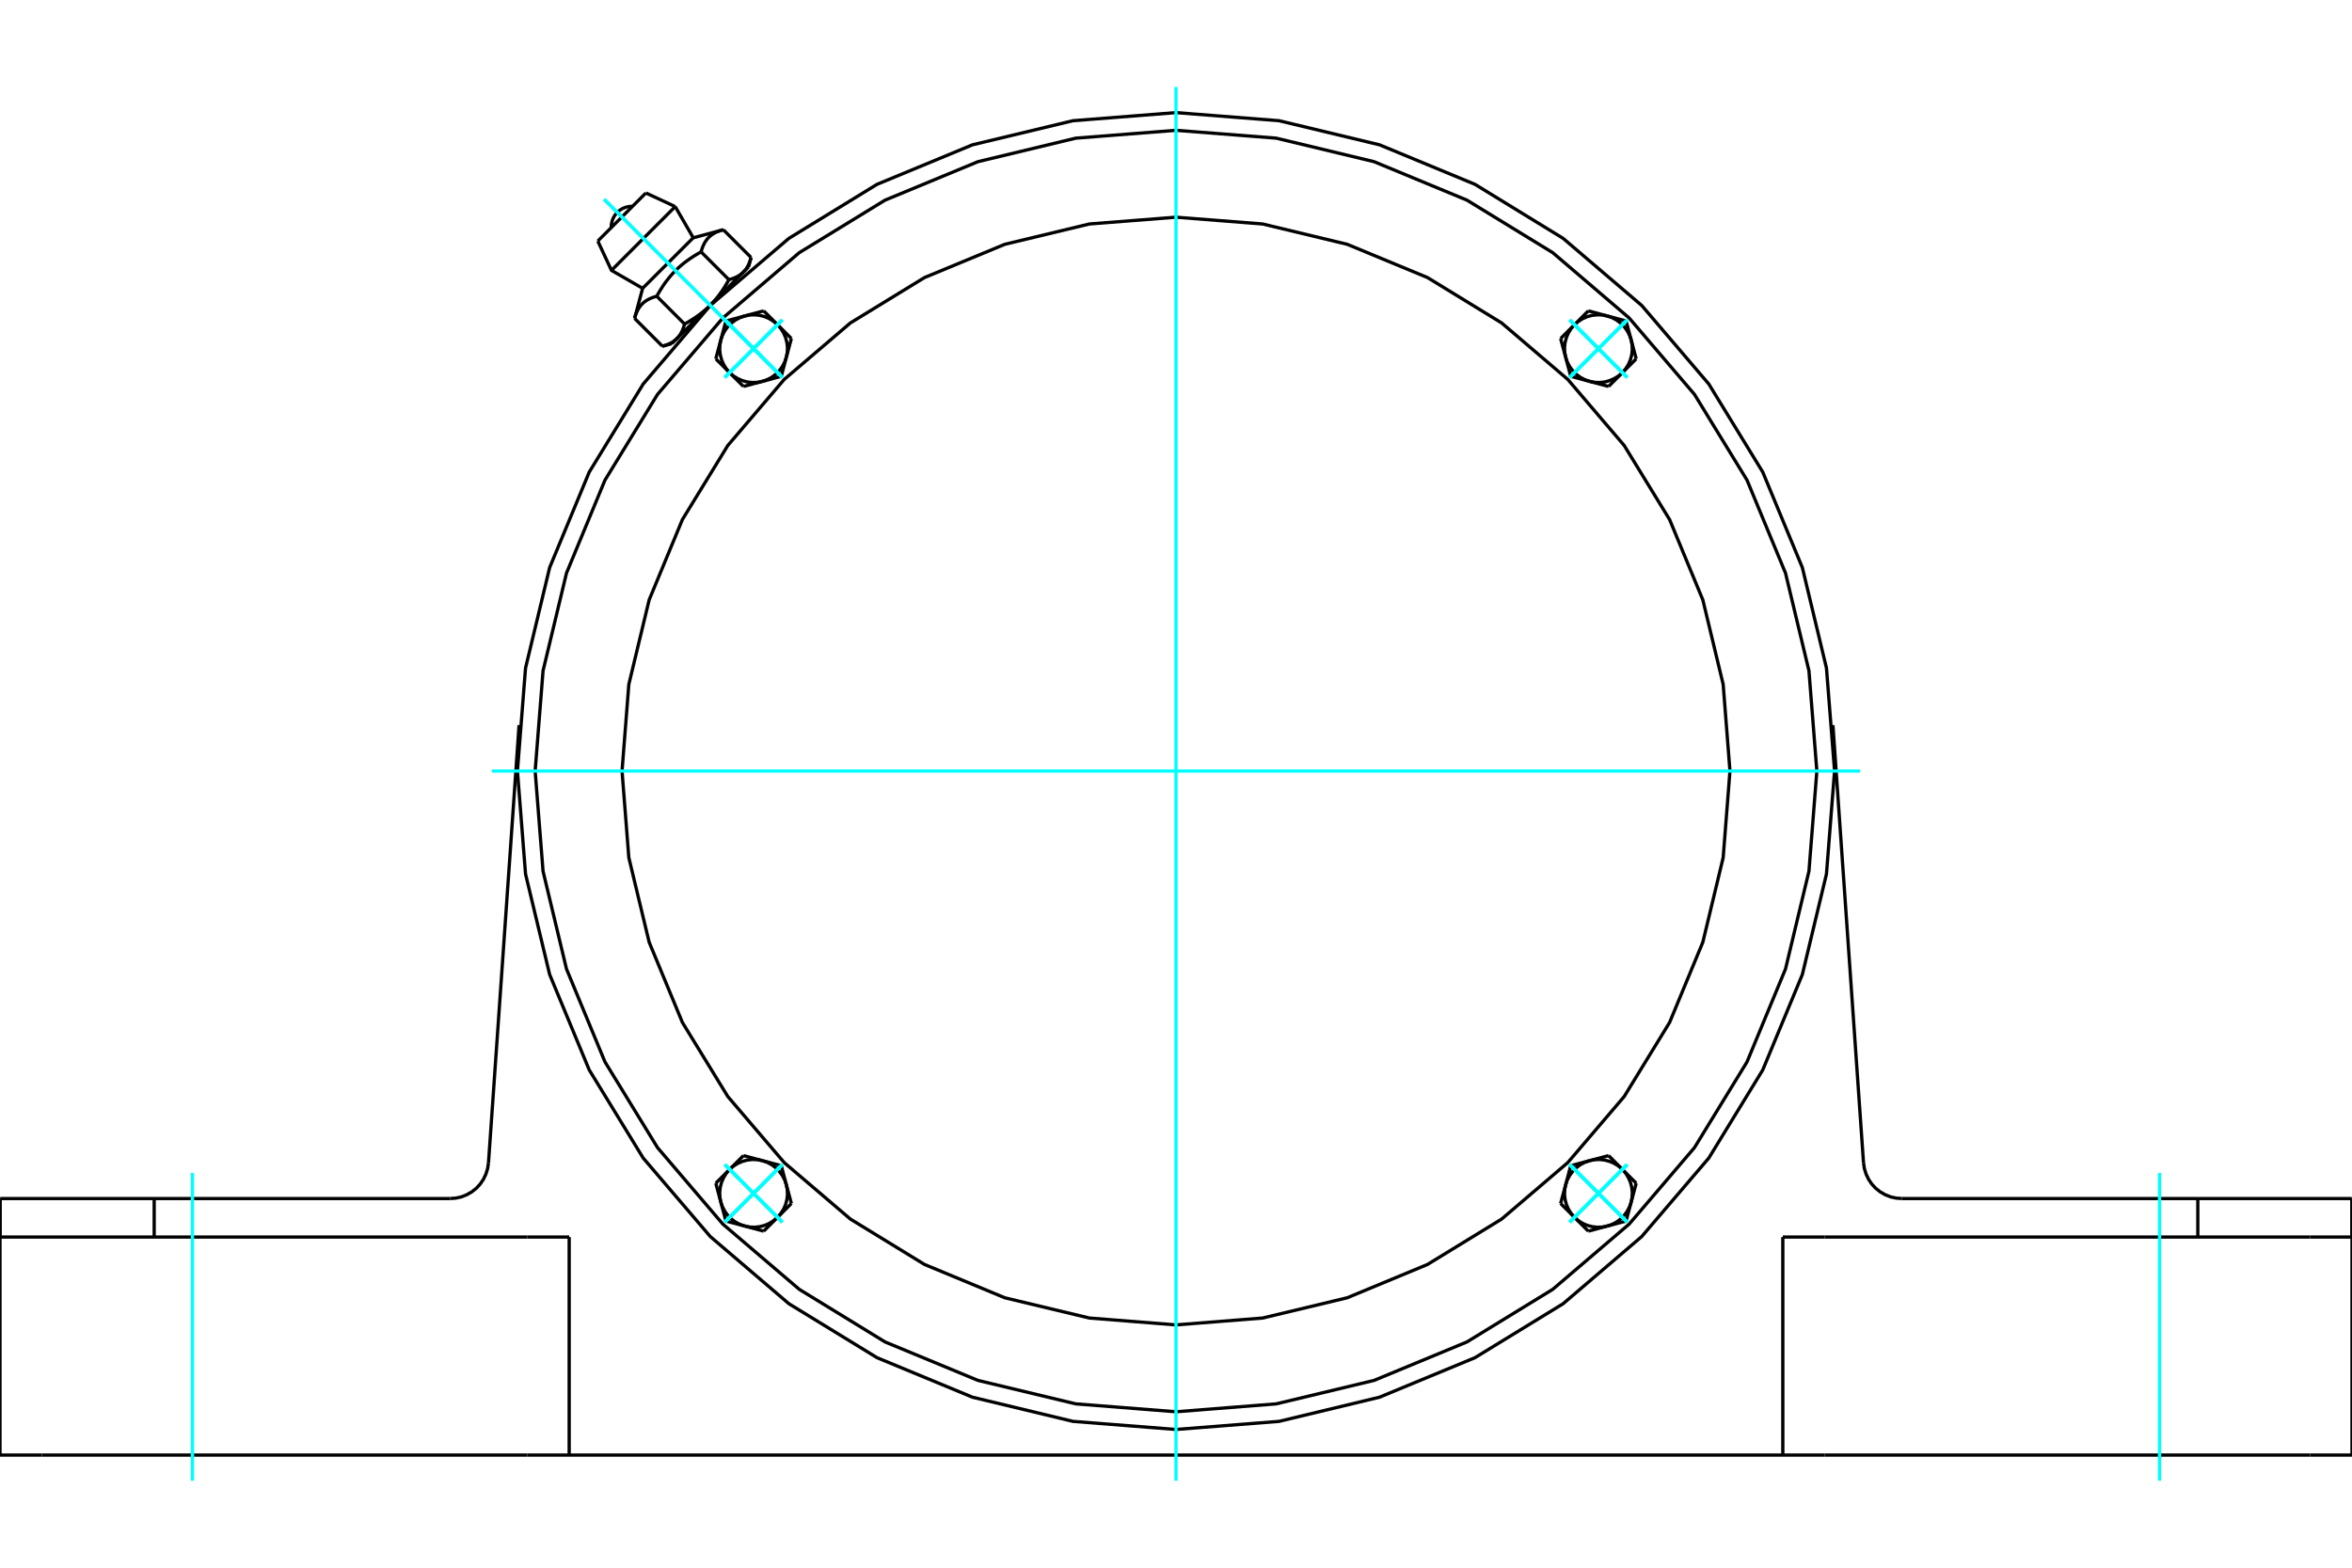 <?xml version="1.0" standalone="no"?>
<!DOCTYPE svg PUBLIC "-//W3C//DTD SVG 1.1//EN"
	"http://www.w3.org/Graphics/SVG/1.1/DTD/svg11.dtd">
<svg xmlns="http://www.w3.org/2000/svg" height="100%" width="100%" viewBox="0 0 36000 24000">
	<rect x="-1800" y="-1200" width="39600" height="26400" style="fill:#FFF"/>
	<g style="fill:none; fill-rule:evenodd" transform="matrix(1 0 0 1 0 0)">
		<g style="fill:none; stroke:#000; stroke-width:50; shape-rendering:geometricPrecision">
			<polyline points="28080,11804 27956,10227 27587,8689 26981,7227 26155,5879 25128,4676 23925,3649 22576,2822 21115,2217 19577,1848 18000,1724 16423,1848 14885,2217 13424,2822 12075,3649 10872,4676 9845,5879 9019,7227 8413,8689 8044,10227 7920,11804 8044,13381 8413,14919 9019,16380 9845,17729 10872,18931 12075,19959 13424,20785 14885,21390 16423,21760 18000,21884 19577,21760 21115,21390 22576,20785 23925,19959 25128,18931 26155,17729 26981,16380 27587,14919 27956,13381 28080,11804"/>
			<line x1="35359" y1="22276" x2="36000" y2="22276"/>
			<line x1="27929" y1="22276" x2="35359" y2="22276"/>
			<line x1="27288" y1="22276" x2="27929" y2="22276"/>
			<line x1="27288" y1="22276" x2="8712" y2="22276"/>
			<line x1="8071" y1="22276" x2="8712" y2="22276"/>
			<line x1="641" y1="22276" x2="8071" y2="22276"/>
			<line x1="0" y1="22276" x2="641" y2="22276"/>
			<polyline points="28523,17801 28536,17888 28562,17973 28600,18053 28649,18126 28709,18191 28778,18246 28855,18290 28937,18323 29023,18342 29111,18349"/>
			<line x1="33640" y1="18349" x2="29111" y2="18349"/>
			<line x1="35997" y1="18349" x2="33640" y2="18349"/>
			<polyline points="6889,18349 6977,18342 7063,18323 7145,18290 7222,18246 7291,18191 7351,18126 7400,18053 7438,17973 7464,17888 7477,17801"/>
			<polyline points="3,18349 2360,18349 6889,18349"/>
			<line x1="3" y1="18349" x2="3" y2="18938"/>
			<line x1="2360" y1="18349" x2="2360" y2="18938"/>
			<line x1="7477" y1="17801" x2="7945" y2="11101"/>
			<line x1="35997" y1="18938" x2="35997" y2="18349"/>
			<line x1="33640" y1="18938" x2="33640" y2="18349"/>
			<line x1="27929" y1="18938" x2="27288" y2="18938"/>
			<line x1="35359" y1="18938" x2="27929" y2="18938"/>
			<line x1="36000" y1="18938" x2="35359" y2="18938"/>
			<line x1="28055" y1="11101" x2="28523" y2="17801"/>
			<line x1="8712" y1="22276" x2="8712" y2="18938"/>
			<polyline points="8071,18938 641,18938 0,18938"/>
			<line x1="0" y1="22276" x2="0" y2="18938"/>
			<line x1="8712" y1="18938" x2="8071" y2="18938"/>
			<line x1="27288" y1="22276" x2="27288" y2="18938"/>
			<line x1="36000" y1="22276" x2="36000" y2="18938"/>
			<line x1="9886" y1="2954" x2="9150" y2="3690"/>
			<line x1="9359" y1="4139" x2="10335" y2="3163"/>
			<line x1="9836" y1="4414" x2="10611" y2="3640"/>
			<polyline points="10052,4535 10035,4540 10019,4545 10003,4550 9988,4555 9973,4561 9959,4567 9945,4573 9932,4579 9920,4586 9908,4593 9896,4600 9885,4607 9874,4615 9864,4622 9854,4630 9844,4639 9835,4648 9826,4657 9817,4666 9809,4676 9801,4686 9793,4696 9785,4707 9778,4718 9771,4730 9764,4742 9758,4754 9751,4767 9745,4781 9739,4795 9734,4809 9728,4824 9723,4840 9718,4857 9713,4874"/>
			<polyline points="10731,3856 10703,3872 10675,3888 10649,3904 10623,3919 10599,3935 10575,3951 10551,3967 10529,3983 10507,3999 10485,4015 10464,4032 10444,4048 10424,4065 10404,4082 10385,4099 10367,4116 10348,4134 10330,4152 10313,4170 10295,4189 10278,4208 10261,4228 10244,4248 10228,4268 10212,4289 10195,4310 10179,4332 10163,4355 10147,4378 10132,4402 10116,4427 10100,4453 10084,4479 10068,4507 10052,4535"/>
			<polyline points="11071,3517 11053,3522 11037,3527 11021,3532 11006,3537 10991,3543 10977,3549 10963,3555 10950,3561 10938,3568 10926,3575 10914,3582 10903,3589 10892,3596 10882,3604 10872,3612 10862,3621 10853,3629 10844,3638 10835,3648 10827,3657 10819,3667 10811,3678 10803,3689 10796,3700 10789,3711 10782,3723 10776,3736 10769,3749 10763,3762 10757,3777 10752,3791 10746,3806 10741,3822 10736,3839 10731,3856"/>
			<line x1="10139" y1="5300" x2="9713" y2="4874"/>
			<polyline points="10139,5300 10148,5298 10156,5295 10164,5293 10173,5290 10181,5287 10189,5285 10196,5282 10204,5279 10211,5277 10218,5274 10225,5271 10232,5268 10239,5265 10246,5262 10253,5259 10259,5255 10265,5252 10271,5249 10278,5245 10284,5242 10289,5239 10295,5235 10301,5231 10306,5228 10312,5224 10317,5220 10322,5216 10327,5212 10332,5208 10337,5204 10342,5200 10347,5196 10352,5192 10356,5187 10361,5183 10365,5178 10370,5174 10374,5169 10378,5164 10383,5159 10387,5154 10391,5149 10395,5144 10398,5139 10402,5133 10406,5128 10410,5122 10413,5117 10417,5111 10420,5105 10424,5099 10427,5093 10430,5087 10434,5081 10437,5074 10440,5068 10443,5061 10446,5054 10449,5047 10452,5040 10455,5033 10458,5026 10460,5018 10463,5010 10466,5002 10468,4994 10471,4986 10473,4978 10476,4969 10478,4961 10052,4535"/>
			<polyline points="10478,4961 10492,4953 10507,4945 10520,4937 10534,4929 10547,4921 10560,4913 10573,4905 10586,4897 10598,4889 10611,4881 10623,4874 10635,4866 10646,4858 10658,4850 10669,4842 10681,4834 10692,4826 10703,4818 10713,4810 10724,4801 10735,4793 10745,4785 10755,4777 10765,4769 10775,4760 10785,4752 10795,4743 10805,4735 10814,4726 10824,4718 10833,4709 10843,4700 10852,4692 10861,4683 10870,4674 10361,5183"/>
			<polyline points="11157,4282 11166,4279 11174,4277 11183,4274 11191,4272 11199,4269 11207,4267 11214,4264 11222,4261 11229,4258 11236,4256 11244,4253 11251,4250 11257,4247 11264,4244 11271,4240 11277,4237 11283,4234 11290,4231 11296,4227 11302,4224 11307,4220 11313,4217 11319,4213 11324,4210 11330,4206 11335,4202 11340,4198 11346,4194 11351,4190 11356,4186 11360,4182 11365,4178 11370,4173 11375,4169 11379,4165"/>
			<polyline points="10870,4674 10879,4665 10888,4656 10897,4646 10905,4637 10914,4628 10923,4618 10931,4609 10940,4599 10948,4589 10957,4579 10965,4569 10973,4559 10981,4549 10990,4538 10998,4528 11006,4517 11014,4506 11022,4495 11030,4484 11038,4473 11046,4462 11054,4450 11062,4438 11070,4426 11078,4414 11086,4402 11094,4390 11101,4377 11109,4364 11117,4351 11125,4338 11133,4324 11141,4310 11149,4296 11157,4282"/>
			<line x1="11379" y1="4165" x2="10870" y2="4674"/>
			<polyline points="11379,4165 11384,4160 11388,4155 11392,4151 11396,4146 11401,4141 11405,4136 11409,4131 11413,4126 11417,4121 11420,4115 11424,4110 11428,4104 11431,4099 11435,4093 11438,4087 11442,4081 11445,4075 11448,4069 11452,4063 11455,4056 11458,4050 11461,4043 11464,4036 11467,4029 11470,4022 11473,4015 11476,4007 11478,4000 11481,3992 11484,3984 11486,3976 11489,3968 11491,3960 11494,3951 11496,3942"/>
			<line x1="11458" y1="4086" x2="11379" y2="4165"/>
			<line x1="10361" y1="5183" x2="10282" y2="5261"/>
			<line x1="11496" y1="3942" x2="11071" y2="3517"/>
			<line x1="11157" y1="4282" x2="10731" y2="3856"/>
			<polyline points="9681,3159 9629,3161 9579,3172 9531,3191 9487,3218 9448,3251 9414,3291 9388,3335 9369,3383 9358,3433 9355,3485"/>
			<line x1="10335" y1="3163" x2="9886" y2="2954"/>
			<polyline points="9150,3690 9359,4139 9836,4414"/>
			<line x1="10611" y1="3640" x2="10335" y2="3163"/>
			<line x1="10429" y1="5115" x2="10445" y2="5131"/>
			<line x1="11327" y1="4249" x2="11311" y2="4233"/>
			<line x1="9836" y1="4414" x2="9713" y2="4874"/>
			<line x1="11071" y1="3517" x2="10611" y2="3640"/>
			<line x1="11458" y1="4086" x2="11496" y2="3942"/>
			<line x1="10139" y1="5300" x2="10282" y2="5261"/>
			<line x1="12113" y1="5183" x2="12035" y2="5472"/>
			<line x1="11901" y1="4971" x2="12113" y2="5183"/>
			<polyline points="12035,5472 12050,5396 12053,5318 12044,5241 12024,5167 11993,5096 11952,5030 11901,4971"/>
			<line x1="11400" y1="4837" x2="11689" y2="4759"/>
			<polyline points="11901,4971 11842,4921 11777,4879 11706,4848 11631,4828 11554,4820 11476,4822 11400,4837"/>
			<line x1="11689" y1="4759" x2="11901" y2="4971"/>
			<line x1="11033" y1="5204" x2="11111" y2="4914"/>
			<polyline points="11400,4837 11327,4862 11258,4899 11196,4945 11141,5000 11095,5062 11059,5130 11033,5204"/>
			<line x1="11111" y1="4914" x2="11400" y2="4837"/>
			<line x1="11958" y1="5761" x2="11668" y2="5839"/>
			<line x1="12035" y1="5472" x2="11958" y2="5761"/>
			<polyline points="11668,5839 11742,5813 11810,5777 11873,5731 11927,5676 11973,5614 12010,5545 12035,5472"/>
			<line x1="11167" y1="5705" x2="10956" y2="5493"/>
			<polyline points="11033,5204 11019,5280 11016,5357 11025,5434 11045,5509 11076,5580 11117,5646 11167,5705"/>
			<line x1="10956" y1="5493" x2="11033" y2="5204"/>
			<line x1="11668" y1="5839" x2="11379" y2="5916"/>
			<polyline points="11167,5705 11226,5755 11292,5796 11363,5827 11438,5848 11515,5856 11592,5853 11668,5839"/>
			<line x1="11379" y1="5916" x2="11167" y2="5705"/>
			<line x1="11379" y1="17691" x2="11668" y2="17768"/>
			<line x1="11167" y1="17903" x2="11379" y2="17691"/>
			<polyline points="11668,17768 11592,17754 11515,17751 11438,17760 11363,17780 11292,17811 11226,17852 11167,17903"/>
			<line x1="11033" y1="18404" x2="10956" y2="18114"/>
			<polyline points="11167,17903 11117,17961 11076,18027 11045,18098 11025,18173 11016,18250 11019,18327 11033,18404"/>
			<line x1="10956" y1="18114" x2="11167" y2="17903"/>
			<line x1="11400" y1="18770" x2="11111" y2="18693"/>
			<polyline points="11033,18404 11059,18477 11095,18545 11141,18608 11196,18663 11258,18709 11327,18745 11400,18770"/>
			<line x1="11111" y1="18693" x2="11033" y2="18404"/>
			<line x1="11958" y1="17846" x2="12035" y2="18135"/>
			<line x1="11668" y1="17768" x2="11958" y2="17846"/>
			<polyline points="12035,18135 12010,18062 11973,17993 11927,17931 11873,17876 11810,17830 11742,17794 11668,17768"/>
			<line x1="11901" y1="18636" x2="11689" y2="18848"/>
			<polyline points="11400,18770 11476,18785 11554,18788 11631,18779 11706,18759 11777,18728 11842,18687 11901,18636"/>
			<line x1="11689" y1="18848" x2="11400" y2="18770"/>
			<line x1="12035" y1="18135" x2="12113" y2="18424"/>
			<polyline points="11901,18636 11952,18577 11993,18512 12024,18441 12044,18366 12053,18289 12050,18211 12035,18135"/>
			<line x1="12113" y1="18424" x2="11901" y2="18636"/>
			<line x1="23887" y1="18424" x2="23965" y2="18135"/>
			<line x1="24099" y1="18636" x2="23887" y2="18424"/>
			<polyline points="23965,18135 23950,18211 23947,18289 23956,18366 23976,18441 24007,18512 24048,18577 24099,18636"/>
			<line x1="24600" y1="18770" x2="24311" y2="18848"/>
			<polyline points="24099,18636 24158,18687 24223,18728 24294,18759 24369,18779 24446,18788 24524,18785 24600,18770"/>
			<line x1="24311" y1="18848" x2="24099" y2="18636"/>
			<line x1="24967" y1="18404" x2="24889" y2="18693"/>
			<polyline points="24600,18770 24673,18745 24742,18709 24804,18663 24859,18608 24905,18545 24941,18477 24967,18404"/>
			<line x1="24889" y1="18693" x2="24600" y2="18770"/>
			<line x1="24042" y1="17846" x2="24332" y2="17768"/>
			<line x1="23965" y1="18135" x2="24042" y2="17846"/>
			<polyline points="24332,17768 24258,17794 24190,17830 24127,17876 24073,17931 24027,17993 23990,18062 23965,18135"/>
			<line x1="24833" y1="17903" x2="25044" y2="18114"/>
			<polyline points="24967,18404 24981,18327 24984,18250 24975,18173 24955,18098 24924,18027 24883,17961 24833,17903"/>
			<line x1="25044" y1="18114" x2="24967" y2="18404"/>
			<line x1="24332" y1="17768" x2="24621" y2="17691"/>
			<polyline points="24833,17903 24774,17852 24708,17811 24637,17780 24562,17760 24485,17751 24408,17754 24332,17768"/>
			<line x1="24621" y1="17691" x2="24833" y2="17903"/>
			<line x1="24621" y1="5916" x2="24332" y2="5839"/>
			<line x1="24833" y1="5705" x2="24621" y2="5916"/>
			<polyline points="24332,5839 24408,5853 24485,5856 24562,5848 24637,5827 24708,5796 24774,5755 24833,5705"/>
			<line x1="24967" y1="5204" x2="25044" y2="5493"/>
			<polyline points="24833,5705 24883,5646 24924,5580 24955,5509 24975,5434 24984,5357 24981,5280 24967,5204"/>
			<line x1="25044" y1="5493" x2="24833" y2="5705"/>
			<line x1="24600" y1="4837" x2="24889" y2="4914"/>
			<polyline points="24967,5204 24941,5130 24905,5062 24859,5000 24804,4945 24742,4899 24673,4862 24600,4837"/>
			<line x1="24889" y1="4914" x2="24967" y2="5204"/>
			<line x1="24042" y1="5761" x2="23965" y2="5472"/>
			<line x1="24332" y1="5839" x2="24042" y2="5761"/>
			<polyline points="23965,5472 23990,5545 24027,5614 24073,5676 24127,5731 24190,5777 24258,5813 24332,5839"/>
			<line x1="24099" y1="4971" x2="24311" y2="4759"/>
			<polyline points="24600,4837 24524,4822 24446,4820 24369,4828 24294,4848 24223,4879 24158,4921 24099,4971"/>
			<line x1="24311" y1="4759" x2="24600" y2="4837"/>
			<line x1="23965" y1="5472" x2="23887" y2="5183"/>
			<polyline points="24099,4971 24048,5030 24007,5096 23976,5167 23956,5241 23947,5318 23950,5396 23965,5472"/>
			<line x1="23887" y1="5183" x2="24099" y2="4971"/>
			<polyline points="26479,11804 26375,10477 26064,9184 25555,7954 24860,6820 23996,5808 22984,4944 21849,4249 20620,3740 19326,3429 18000,3325 16674,3429 15380,3740 14151,4249 13016,4944 12004,5808 11140,6820 10445,7954 9936,9184 9625,10477 9521,11804 9625,13130 9936,14424 10445,15653 11140,16787 12004,17799 13016,18663 14151,19358 15380,19868 16674,20178 18000,20283 19326,20178 20620,19868 21849,19358 22984,18663 23996,17799 24860,16787 25555,15653 26064,14424 26375,13130 26479,11804"/>
			<polyline points="27809,11804 27688,10269 27329,8773 26740,7350 25936,6038 24936,4868 23766,3868 22453,3064 21031,2475 19534,2115 18000,1995 16466,2115 14969,2475 13547,3064 12234,3868 11064,4868 10064,6038 9260,7350 8671,8773 8312,10269 8191,11804 8312,13338 8671,14835 9260,16257 10064,17569 11064,18740 12234,19739 13547,20544 14969,21133 16466,21492 18000,21613 19534,21492 21031,21133 22453,20544 23766,19739 24936,18740 25936,17569 26740,16257 27329,14835 27688,13338 27809,11804"/>
		</g>
		<g style="fill:none; stroke:#0FF; stroke-width:50; shape-rendering:geometricPrecision">
			<line x1="18000" y1="22669" x2="18000" y2="1331"/>
			<line x1="7528" y1="11804" x2="28472" y2="11804"/>
			<line x1="2946" y1="22669" x2="2946" y2="17957"/>
			<line x1="33054" y1="22669" x2="33054" y2="17957"/>
			<line x1="9247" y1="3050" x2="11659" y2="5463"/>
			<line x1="9247" y1="3050" x2="11659" y2="5463"/>
			<line x1="11094" y1="4898" x2="11974" y2="5778"/>
			<line x1="11974" y1="4898" x2="11094" y2="5778"/>
			<line x1="11094" y1="4898" x2="11974" y2="5778"/>
			<line x1="11974" y1="4898" x2="11094" y2="5778"/>
			<line x1="24906" y1="4898" x2="24026" y2="5778"/>
			<line x1="24906" y1="5778" x2="24026" y2="4898"/>
			<line x1="24906" y1="4898" x2="24026" y2="5778"/>
			<line x1="24906" y1="5778" x2="24026" y2="4898"/>
			<line x1="24906" y1="18710" x2="24026" y2="17829"/>
			<line x1="24026" y1="18710" x2="24906" y2="17829"/>
			<line x1="24906" y1="18710" x2="24026" y2="17829"/>
			<line x1="24026" y1="18710" x2="24906" y2="17829"/>
			<line x1="11094" y1="18710" x2="11974" y2="17829"/>
			<line x1="11094" y1="17829" x2="11974" y2="18710"/>
			<line x1="11094" y1="18710" x2="11974" y2="17829"/>
			<line x1="11094" y1="17829" x2="11974" y2="18710"/>
			<line x1="11094" y1="4898" x2="11974" y2="5778"/>
			<line x1="11094" y1="5778" x2="11974" y2="4898"/>
			<line x1="11094" y1="4898" x2="11974" y2="5778"/>
			<line x1="11094" y1="5778" x2="11974" y2="4898"/>
			<line x1="11094" y1="18710" x2="11974" y2="17829"/>
			<line x1="11974" y1="18710" x2="11094" y2="17829"/>
			<line x1="11094" y1="18710" x2="11974" y2="17829"/>
			<line x1="11974" y1="18710" x2="11094" y2="17829"/>
			<line x1="24906" y1="18710" x2="24026" y2="17829"/>
			<line x1="24906" y1="17829" x2="24026" y2="18710"/>
			<line x1="24906" y1="18710" x2="24026" y2="17829"/>
			<line x1="24906" y1="17829" x2="24026" y2="18710"/>
			<line x1="24906" y1="4898" x2="24026" y2="5778"/>
			<line x1="24026" y1="4898" x2="24906" y2="5778"/>
			<line x1="24906" y1="4898" x2="24026" y2="5778"/>
			<line x1="24026" y1="4898" x2="24906" y2="5778"/>
		</g>
	</g>
</svg>
